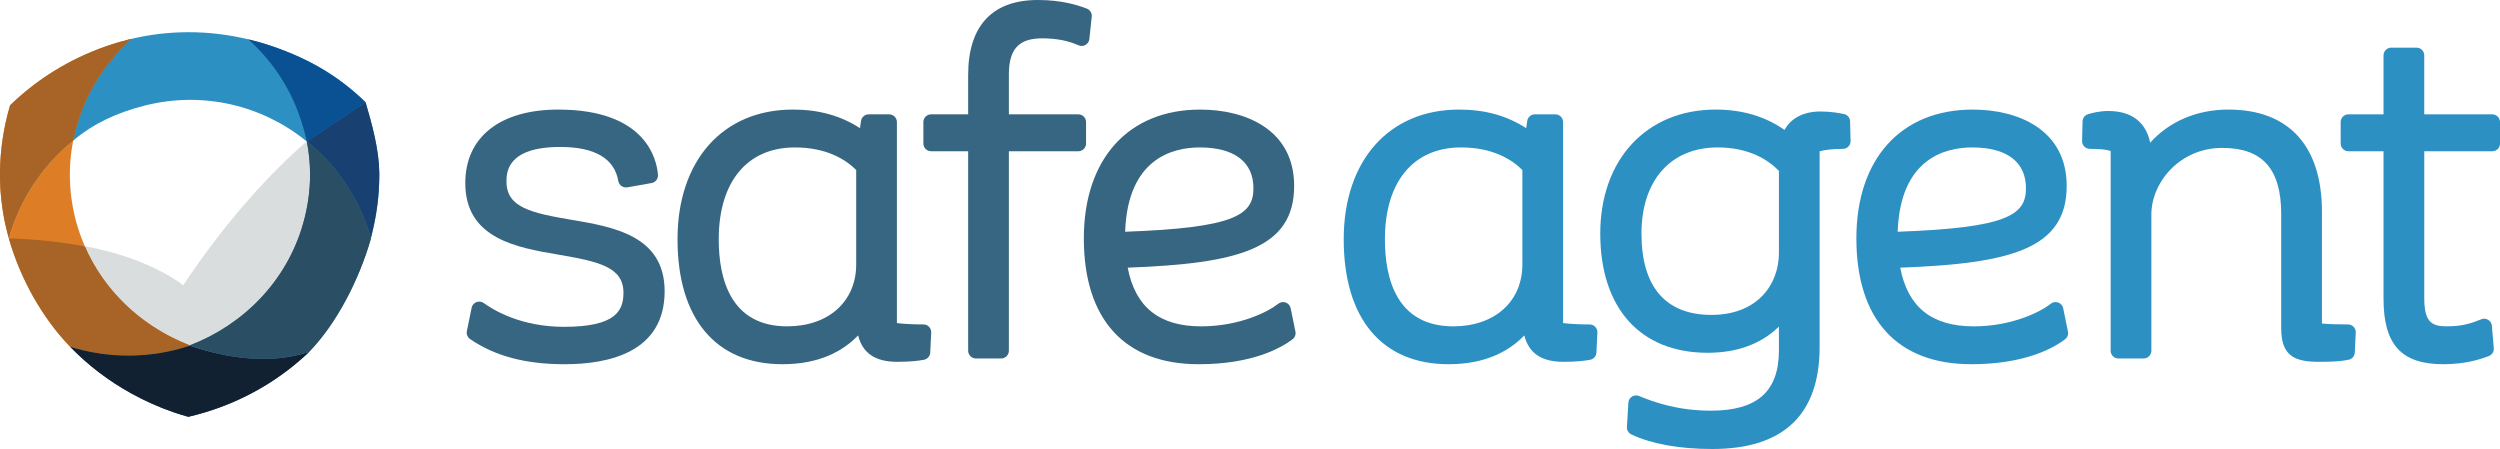 <?xml version="1.0" encoding="utf-8"?>
<!-- Generator: Adobe Illustrator 14.0.0, SVG Export Plug-In . SVG Version: 6.00 Build 43363)  -->
<!DOCTYPE svg PUBLIC "-//W3C//DTD SVG 1.1//EN" "http://www.w3.org/Graphics/SVG/1.1/DTD/svg11.dtd">
<svg version="1.1" id="Layer_1" xmlns="http://www.w3.org/2000/svg" xmlns:xlink="http://www.w3.org/1999/xlink" x="0px" y="0px"
	 width="358.701px" height="64.426px" viewBox="0 0 358.701 64.426" enable-background="new 0 0 358.701 64.426"
	 xml:space="preserve">
<g>
	<g>
		<defs>
			<rect id="SVGID_1_" x="0" width="358.701" height="64.426"/>
		</defs>
		<clipPath id="SVGID_2_">
			<use xlink:href="#SVGID_1_"  overflow="visible"/>
		</clipPath>
		<path clip-path="url(#SVGID_2_)" fill="#366681" d="M82.029,31.543c-5.802-0.981-9.358-1.772-9.358-5.483
			c0-1.23,0-4.974,7.708-4.974c4.97,0,7.775,1.645,8.339,4.891c0.051,0.29,0.215,0.549,0.457,0.718
			c0.24,0.171,0.541,0.239,0.83,0.185l3.487-0.616c0.563-0.098,0.956-0.609,0.913-1.178c-0.169-2.196-1.701-9.364-14.301-9.364
			c-8.355,0-13.345,3.941-13.345,10.543c0,7.993,7.408,9.257,13.362,10.271c5.785,0.986,9.332,1.777,9.332,5.451
			c0,2.549-1.033,4.906-8.528,4.906c-6.159,0-10.105-2.385-11.515-3.41c-0.305-0.221-0.703-0.271-1.056-0.137
			c-0.351,0.137-0.609,0.441-0.685,0.813l-0.684,3.35c-0.089,0.436,0.092,0.883,0.458,1.135c3.528,2.434,7.96,3.615,13.549,3.615
			c6.556,0,14.37-1.818,14.37-10.477C95.364,33.799,87.97,32.549,82.029,31.543"/>
	</g>
	<g>
		<defs>
			<rect id="SVGID_3_" x="0" width="358.701" height="64.426"/>
		</defs>
		<clipPath id="SVGID_4_">
			<use xlink:href="#SVGID_3_"  overflow="visible"/>
		</clipPath>
		<path clip-path="url(#SVGID_4_)" fill="#366681" d="M132.501,46.551c-1.422,0-2.738-0.066-3.813-0.193V17.515
			c0-0.613-0.496-1.109-1.109-1.109h-2.94c-0.553,0-1.021,0.406-1.099,0.952l-0.147,1.034c-2.753-1.794-5.919-2.671-9.623-2.671
			c-10.059,0-16.558,7.305-16.558,18.609c0,11.393,5.486,17.928,15.055,17.928c5.366,0,8.746-1.932,10.856-4.135
			c0.653,2.574,2.482,3.791,5.618,3.791c1.989,0,3.134-0.166,3.82-0.291c0.508-0.092,0.886-0.523,0.91-1.039l0.138-2.869
			c0.015-0.305-0.097-0.6-0.305-0.82C133.096,46.676,132.806,46.551,132.501,46.551 M122.848,24.39v13.563
			c0,5.307-3.978,8.871-9.896,8.871c-8.122,0-9.827-6.795-9.827-12.494c0-8.251,4.082-13.176,10.921-13.176
			C118.554,21.154,121.291,22.847,122.848,24.39"/>
	</g>
	<g>
		<defs>
			<rect id="SVGID_5_" x="0" width="358.701" height="64.426"/>
		</defs>
		<clipPath id="SVGID_6_">
			<use xlink:href="#SVGID_5_"  overflow="visible"/>
		</clipPath>
		<path clip-path="url(#SVGID_6_)" fill="#366681" d="M155.934,1.234C154.542,0.704,152.298,0,148.909,0
			c-6.54,0-9.997,3.716-9.997,10.748v5.657h-5.315c-0.614,0-1.11,0.496-1.11,1.11v3.076c0,0.614,0.496,1.11,1.11,1.11h5.315v28.625
			c0,0.613,0.497,1.109,1.11,1.109h3.622c0.614,0,1.11-0.496,1.11-1.109V21.701h9.964c0.613,0,1.11-0.496,1.11-1.11v-3.076
			c0-0.614-0.497-1.11-1.11-1.11h-9.964V10.68c0-3.631,1.426-5.179,4.77-5.179c2.005,0,3.713,0.326,5.223,0.998
			c0.323,0.144,0.697,0.125,1.006-0.053c0.307-0.178,0.511-0.491,0.549-0.844l0.341-3.213
			C156.696,1.889,156.406,1.414,155.934,1.234"/>
	</g>
	<g>
		<defs>
			<rect id="SVGID_7_" x="0" width="358.701" height="64.426"/>
		</defs>
		<clipPath id="SVGID_8_">
			<use xlink:href="#SVGID_7_"  overflow="visible"/>
		</clipPath>
		<path clip-path="url(#SVGID_8_)" fill="#366681" d="M185.184,44.227c-0.076-0.379-0.345-0.689-0.71-0.822
			c-0.363-0.131-0.769-0.063-1.07,0.178c-1.4,1.121-5.518,3.242-11.063,3.242c-6.003,0-9.461-2.758-10.537-8.42
			c15.841-0.592,23.882-2.688,23.882-11.729c0-8.076-6.964-10.954-13.481-10.954c-10.3,0-16.696,7.078-16.696,18.472
			c0,11.648,5.856,18.064,16.49,18.064c7.558,0,11.67-2.238,13.448-3.572c0.344-0.258,0.51-0.689,0.422-1.109L185.184,44.227z
			 M172.136,21.154c4.971,0,7.708,2.083,7.708,5.863c0,3.832-2.694,5.674-18.408,6.233
			C161.799,22.754,168.247,21.154,172.136,21.154"/>
	</g>
	<g>
		<defs>
			<rect id="SVGID_9_" x="0" width="358.701" height="64.426"/>
		</defs>
		<clipPath id="SVGID_10_">
			<use xlink:href="#SVGID_9_"  overflow="visible"/>
		</clipPath>
		<path clip-path="url(#SVGID_10_)" fill="#2C90C3" d="M228.084,46.551c-1.422,0-2.738-0.066-3.813-0.193V17.515
			c0-0.613-0.495-1.109-1.107-1.109h-2.94c-0.554,0-1.021,0.406-1.099,0.952l-0.148,1.034c-2.752-1.794-5.918-2.671-9.622-2.671
			c-10.06,0-16.558,7.305-16.558,18.609c0,11.393,5.486,17.928,15.054,17.928c5.367,0,8.747-1.932,10.856-4.135
			c0.653,2.574,2.482,3.791,5.619,3.791c1.987,0,3.133-0.166,3.818-0.291c0.51-0.092,0.887-0.523,0.912-1.039l0.138-2.869
			c0.015-0.305-0.097-0.6-0.306-0.82C228.678,46.676,228.388,46.551,228.084,46.551 M218.43,24.39v13.563
			c0,5.307-3.979,8.871-9.896,8.871c-8.121,0-9.826-6.795-9.826-12.494c0-8.251,4.082-13.176,10.92-13.176
			C214.136,21.154,216.873,22.847,218.43,24.39"/>
	</g>
	<g>
		<defs>
			<rect id="SVGID_11_" x="0" width="358.701" height="64.426"/>
		</defs>
		<clipPath id="SVGID_12_">
			<use xlink:href="#SVGID_11_"  overflow="visible"/>
		</clipPath>
		<path clip-path="url(#SVGID_12_)" fill="#2C90C3" d="M264.566,16.359c-0.592-0.118-1.817-0.363-3.362-0.363
			c-2.42,0-4.228,0.946-5.162,2.649c-2.756-1.941-6.07-2.923-9.877-2.923c-9.903,0-16.559,7.149-16.559,17.792
			c0,10.709,5.756,17.104,15.396,17.104c4.951,0,8.166-1.723,10.238-3.764v3.404c0,5.912-3.103,8.666-9.759,8.666
			c-4.718,0-8.141-1.201-10.306-2.104c-0.332-0.139-0.71-0.105-1.017,0.084c-0.305,0.191-0.498,0.518-0.52,0.875l-0.205,3.486
			c-0.025,0.453,0.227,0.875,0.635,1.068c2.895,1.367,6.909,2.09,11.615,2.09c10.217,0,15.397-4.928,15.397-14.645V21.708
			c0.674-0.187,1.721-0.348,3.332-0.348c0.3,0,0.586-0.121,0.795-0.335c0.21-0.214,0.322-0.503,0.314-0.802l-0.068-2.803
			C265.446,16.901,265.074,16.461,264.566,16.359 M255.24,24.516v11.798c0,4.414-2.996,8.867-9.689,8.867
			c-6.563,0-10.033-4.035-10.033-11.67c0-7.623,4.187-12.357,10.922-12.357C250.946,21.155,253.683,22.916,255.24,24.516"/>
	</g>
	<g>
		<defs>
			<rect id="SVGID_13_" x="0" width="358.701" height="64.426"/>
		</defs>
		<clipPath id="SVGID_14_">
			<use xlink:href="#SVGID_13_"  overflow="visible"/>
		</clipPath>
		<path clip-path="url(#SVGID_14_)" fill="#2C90C3" d="M296.026,44.227c-0.076-0.379-0.346-0.689-0.71-0.822
			c-0.364-0.131-0.769-0.063-1.069,0.178c-1.401,1.121-5.52,3.242-11.064,3.242c-6.002,0-9.459-2.758-10.537-8.42
			c15.845-0.592,23.884-2.688,23.884-11.729c0-8.076-6.964-10.954-13.48-10.954c-10.299,0-16.697,7.078-16.697,18.472
			c0,11.648,5.857,18.064,16.491,18.064c7.557,0,11.67-2.238,13.448-3.572c0.344-0.258,0.509-0.689,0.422-1.109L296.026,44.227z
			 M282.978,21.154c4.973,0,7.708,2.083,7.708,5.863c0,3.832-2.692,5.674-18.407,6.233C272.641,22.754,279.09,21.154,282.978,21.154
			"/>
	</g>
	<g>
		<defs>
			<rect id="SVGID_15_" x="0" width="358.701" height="64.426"/>
		</defs>
		<clipPath id="SVGID_16_">
			<use xlink:href="#SVGID_15_"  overflow="visible"/>
		</clipPath>
		<path clip-path="url(#SVGID_16_)" fill="#2C90C3" d="M336.893,46.551c-1.617,0-2.819-0.041-3.741-0.135v-16.05
			c0-9.444-4.765-14.645-13.414-14.645c-4.529,0-8.478,1.699-11.234,4.75c-0.594-2.947-2.67-4.543-5.991-4.543
			c-1.327,0-2.306,0.28-2.902,0.451c-0.469,0.133-0.795,0.555-0.806,1.041l-0.068,2.802c-0.008,0.299,0.106,0.588,0.315,0.802
			c0.209,0.215,0.495,0.335,0.795,0.335c1.429,0,2.313,0.085,2.991,0.304v28.663c0,0.613,0.496,1.109,1.109,1.109h3.623
			c0.612,0,1.109-0.496,1.109-1.109v-19.55c0-4.614,4.085-9.554,10.169-9.554c5.771,0,8.459,3.015,8.459,9.486v16.405
			c0,4.016,1.986,4.801,5.416,4.801c2.05,0,3.163-0.076,4.251-0.295c0.499-0.1,0.868-0.525,0.893-1.035l0.138-2.869
			c0.013-0.305-0.098-0.6-0.307-0.82C337.488,46.676,337.197,46.551,336.893,46.551"/>
	</g>
	<g>
		<defs>
			<rect id="SVGID_17_" x="0" width="358.701" height="64.426"/>
		</defs>
		<clipPath id="SVGID_18_">
			<use xlink:href="#SVGID_17_"  overflow="visible"/>
		</clipPath>
		<path clip-path="url(#SVGID_18_)" fill="#2C90C3" d="M357.592,16.406h-9.759v-8.46c0-0.614-0.496-1.11-1.11-1.11H343.1
			c-0.612,0-1.109,0.496-1.109,1.11v8.46h-5.042c-0.613,0-1.109,0.496-1.109,1.11v3.076c0,0.613,0.496,1.11,1.109,1.11h5.042v21.173
			c0,6.576,2.562,9.383,8.562,9.383c3.043,0,5.093-0.623,6.541-1.166c0.466-0.174,0.758-0.637,0.716-1.133l-0.271-3.213
			c-0.029-0.348-0.222-0.662-0.52-0.848c-0.296-0.188-0.662-0.221-0.989-0.092l-0.189,0.074c-1.132,0.439-2.415,0.941-4.671,0.941
			c-1.952,0-3.333-0.283-3.333-3.949V21.701h9.759c0.613,0,1.109-0.497,1.109-1.11v-3.076
			C358.701,16.902,358.205,16.406,357.592,16.406"/>
	</g>
	<g>
		<defs>
			<rect id="SVGID_19_" x="0" width="358.701" height="64.426"/>
		</defs>
		<clipPath id="SVGID_20_">
			<use xlink:href="#SVGID_19_"  overflow="visible"/>
		</clipPath>
		<path clip-path="url(#SVGID_20_)" fill="#DADDDE" d="M27.226,49.537c-0.002-0.002-0.005-0.002-0.007-0.004
			c-0.01-0.002-0.021-0.006-0.029-0.01c-0.005-0.002-0.009-0.004-0.014-0.006c-0.01-0.004-0.021-0.008-0.03-0.012
			c-0.004-0.002-0.009-0.004-0.013-0.006c-0.011-0.004-0.023-0.01-0.033-0.014c-0.003,0-0.006-0.002-0.009-0.002
			c-0.029-0.012-0.06-0.023-0.088-0.035c-0.015-0.006-0.028-0.012-0.042-0.016c-0.003-0.002-0.006-0.004-0.009-0.004
			c-0.012-0.004-0.022-0.012-0.034-0.016c-0.003-0.002-0.007-0.002-0.011-0.004c-0.011-0.004-0.021-0.008-0.032-0.014
			c-0.004,0-0.007-0.002-0.011-0.004c-0.012-0.004-0.022-0.01-0.034-0.014c-0.002-0.002-0.006-0.002-0.009-0.004
			c-0.014-0.006-0.026-0.012-0.04-0.016c-0.001,0-0.002-0.002-0.003-0.002c-0.028-0.012-0.058-0.021-0.087-0.035
			c-0.002,0-0.004-0.002-0.007-0.002c-0.011-0.006-0.022-0.01-0.035-0.014c-0.004-0.002-0.007-0.004-0.012-0.006
			c-0.01-0.006-0.02-0.01-0.029-0.014c-0.005-0.002-0.01-0.004-0.015-0.006c-0.009-0.004-0.018-0.008-0.028-0.012
			c-0.004-0.002-0.01-0.004-0.014-0.006c-0.01-0.004-0.021-0.008-0.03-0.012c-0.004-0.002-0.008-0.004-0.012-0.006
			c-0.013-0.006-0.026-0.012-0.038-0.016c-0.002-0.002-0.003-0.002-0.004-0.002c-0.014-0.006-0.027-0.012-0.041-0.02
			c-0.006-0.002-0.011-0.004-0.017-0.006c-0.009-0.004-0.017-0.008-0.025-0.012c-0.006-0.002-0.013-0.004-0.02-0.008
			c-0.007-0.002-0.015-0.006-0.021-0.01c-0.007-0.002-0.013-0.006-0.021-0.008c-0.006-0.004-0.012-0.006-0.019-0.01
			c-0.008-0.002-0.015-0.006-0.023-0.01c-0.005-0.002-0.011-0.004-0.016-0.006c-0.009-0.004-0.017-0.008-0.026-0.014
			c-0.003,0-0.007-0.002-0.011-0.004c-0.047-0.02-0.094-0.041-0.141-0.061c-0.001,0-0.002-0.002-0.003-0.002
			c-0.013-0.004-0.024-0.012-0.036-0.016c-0.001,0-0.002,0-0.003-0.002c-6.082-2.662-11.133-7.453-13.859-13.688
			c-0.002,0-0.003,0-0.004-0.002c-0.002-0.004-0.004-0.01-0.006-0.016c9.447,1.725,14.108,5.605,14.108,5.605
			c6.461-9.74,13.077-16.639,17.737-20.648l0,0c0.002,0.008,0.003,0.015,0.005,0.022c0.305,1.563,0.46,3.142,0.461,4.735
			c0,2.314-0.328,4.659-1.008,7.038C41.121,40.361,34.891,46.605,27.226,49.537"/>
	</g>
	<g>
		<defs>
			<rect id="SVGID_21_" x="0" width="358.701" height="64.426"/>
		</defs>
		<clipPath id="SVGID_22_">
			<use xlink:href="#SVGID_21_"  overflow="visible"/>
		</clipPath>
		<path clip-path="url(#SVGID_22_)" fill="#2C90C3" d="M43.945,20.244c4.259,3.373,7.725,8.629,9.229,14.153l0.132-0.465
			c0.141-0.543,0.275-1.318,0.387-1.866c0.032-0.152,0.063-0.307,0.094-0.459l0.05-0.255l0.006-0.044
			c0.035-0.184,0.067-0.365,0.1-0.549l0.011-0.071c0.03-0.177,0.059-0.357,0.084-0.535c0.03-0.194,0.057-0.386,0.083-0.578
			c0.022-0.169,0.045-0.341,0.063-0.51l0.009-0.067l0.012-0.085l0.021-0.203c0.018-0.148,0.033-0.296,0.046-0.446
			c0.016-0.163,0.03-0.324,0.043-0.487c0.016-0.188,0.028-0.376,0.041-0.566c0.009-0.155,0.018-0.309,0.025-0.464
			c0.006-0.118,0.011-0.235,0.015-0.353l0.002-0.069c0.008-0.197,0.013-0.394,0.018-0.59c0.005-0.279,0.008-0.557,0.007-0.835
			l-0.001-0.164c-0.037-3.279-1.057-6.979-1.971-10.063c-3.881-3.765-8.056-6.17-13.196-7.969c-0.127-0.044-0.255-0.086-0.383-0.129
			c-0.213-0.072-0.426-0.142-0.64-0.21c-0.216-0.068-0.433-0.135-0.649-0.2c-0.111-0.032-0.222-0.065-0.332-0.096
			c-0.567-0.163-1.14-0.314-1.716-0.451l0.006,0.005C30.016,4.312,24.112,4.224,18.244,5.73c-0.092,0.023-0.186,0.101-0.275,0.128
			c-1.142,0.3-2.256,0.657-3.342,1.061c-2.93,5.49-4.205,13.323-4.205,13.323l0.078-0.066c2.922-2.46,6.226-3.991,10.175-5.004
			c8.428-2.162,16.973-0.049,23.244,5.052L43.945,20.244"/>
	</g>
	<g>
		<defs>
			<rect id="SVGID_23_" x="0" width="358.701" height="64.426"/>
		</defs>
		<clipPath id="SVGID_24_">
			<use xlink:href="#SVGID_23_"  overflow="visible"/>
		</clipPath>
		<polygon clip-path="url(#SVGID_24_)" fill="#DD7E27" points="26.999,49.678 27,49.678 26.992,49.674 		"/>
	</g>
	<g>
		<defs>
			<rect id="SVGID_25_" x="0" width="358.701" height="64.426"/>
		</defs>
		<clipPath id="SVGID_26_">
			<use xlink:href="#SVGID_25_"  overflow="visible"/>
		</clipPath>
		<path clip-path="url(#SVGID_26_)" fill="#DD7E27" d="M1.27,34.213c1.661,5.82,4.841,11.465,8.835,15.582
			c5.554,1.813,11.642,1.676,17.191-0.217l0.021-0.006c-7.688-2.924-13.938-9.176-16.303-17.456
			c-1.147-4.024-1.267-8.093-0.515-11.941l-0.009,0.007l-0.018,0.013C6.215,23.567,2.772,28.689,1.27,34.213"/>
	</g>
	<g>
		<defs>
			<rect id="SVGID_27_" x="0" width="358.701" height="64.426"/>
		</defs>
		<clipPath id="SVGID_28_">
			<use xlink:href="#SVGID_27_"  overflow="visible"/>
		</clipPath>
		<path clip-path="url(#SVGID_28_)" fill="#DD7E27" d="M18.887,5.57c-0.576,0.137-1.148,0.287-1.715,0.45
			c-0.111,0.032-0.222,0.064-0.332,0.097c-0.218,0.064-0.435,0.131-0.65,0.2c-0.214,0.067-0.427,0.138-0.639,0.21
			c-0.128,0.043-0.256,0.084-0.383,0.128c-5.142,1.799-9.836,4.683-13.717,8.449c-0.914,3.084-1.413,6.305-1.45,9.583L0,24.851
			c-0.002,0.278,0.002,0.556,0.007,0.835c0.004,0.197,0.009,0.393,0.016,0.591l0.002,0.068c0.005,0.118,0.011,0.236,0.017,0.353
			c0.008,0.155,0.016,0.309,0.024,0.464c0.014,0.19,0.026,0.378,0.041,0.566c0.014,0.163,0.028,0.324,0.043,0.487
			c0.014,0.15,0.028,0.298,0.045,0.447l0.022,0.202l0.011,0.086l0.008,0.067c0.021,0.169,0.042,0.34,0.065,0.509
			c0.026,0.192,0.052,0.384,0.082,0.579c0.026,0.177,0.054,0.357,0.085,0.534l0.01,0.071c0.032,0.184,0.065,0.366,0.1,0.549
			l0.007,0.044l0.05,0.255c0.03,0.153,0.06,0.307,0.093,0.46c0.112,0.546,0.276,1.164,0.416,1.708l0.127,0.484
			c1.503-5.523,4.946-10.644,9.204-14.017l0.018-0.012l0.009-0.008C11.599,14.563,14.555,9.42,18.887,5.57"/>
	</g>
	<g>
		<defs>
			<rect id="SVGID_29_" x="0" width="358.701" height="64.426"/>
		</defs>
		<clipPath id="SVGID_30_">
			<use xlink:href="#SVGID_29_"  overflow="visible"/>
		</clipPath>
		<path clip-path="url(#SVGID_30_)" fill="#366681" d="M10.067,49.756l-0.003-0.004L10.067,49.756z"/>
	</g>
	<g>
		<defs>
			<rect id="SVGID_31_" x="0" width="358.701" height="64.426"/>
		</defs>
		<clipPath id="SVGID_32_">
			<use xlink:href="#SVGID_31_"  overflow="visible"/>
		</clipPath>
		<path clip-path="url(#SVGID_32_)" fill="#366681" d="M44.351,50.49c-6.315,1.729-13.761,0.313-16.963-0.893l-0.071-0.025
			l-0.021,0.006c-5.556,1.871-11.631,1.93-17.229,0.18c2.564,2.65,5.5,4.881,8.725,6.664l0.031,0.018
			c1.93,1.066,3.95,1.975,6.047,2.699l0.173,0.057c0.287,0.098,0.574,0.193,0.863,0.281c0.368,0.115,0.738,0.227,1.111,0.33
			c0.399-0.094,0.798-0.191,1.195-0.299c0.232-0.063,0.464-0.129,0.696-0.197c0.158-0.045,0.318-0.086,0.477-0.135
			c0.334-0.102,0.665-0.207,0.996-0.316l0.154-0.049c4.995-1.68,9.717-4.428,13.736-8.234L44.351,50.49"/>
	</g>
	<g>
		<defs>
			<rect id="SVGID_33_" x="0" width="358.701" height="64.426"/>
		</defs>
		<clipPath id="SVGID_34_">
			<use xlink:href="#SVGID_33_"  overflow="visible"/>
		</clipPath>
		<path clip-path="url(#SVGID_34_)" fill="#11283E" d="M18.791,56.422c-3.208-1.775-6.131-3.992-8.687-6.629l0.002,0.002
			C12.661,52.43,15.584,54.646,18.791,56.422"/>
	</g>
	<g>
		<defs>
			<rect id="SVGID_35_" x="0" width="358.701" height="64.426"/>
		</defs>
		<clipPath id="SVGID_36_">
			<use xlink:href="#SVGID_35_"  overflow="visible"/>
		</clipPath>
		<path clip-path="url(#SVGID_36_)" fill="#11283E" d="M10.097,49.787c-0.01-0.012-0.02-0.021-0.03-0.031l0.018,0.018L10.097,49.787
			"/>
	</g>
	<g>
		<defs>
			<rect id="SVGID_37_" x="0" width="358.701" height="64.426"/>
		</defs>
		<clipPath id="SVGID_38_">
			<use xlink:href="#SVGID_37_"  overflow="visible"/>
		</clipPath>
		<path clip-path="url(#SVGID_38_)" fill="#A86327" d="M10.067,49.756l-0.003-0.004L10.067,49.756z"/>
	</g>
	<g>
		<defs>
			<rect id="SVGID_39_" x="0" width="358.701" height="64.426"/>
		</defs>
		<clipPath id="SVGID_40_">
			<use xlink:href="#SVGID_39_"  overflow="visible"/>
		</clipPath>
		<path clip-path="url(#SVGID_40_)" fill="#A86327" d="M10.067,49.756l-0.003-0.004L10.067,49.756z"/>
	</g>
	<g>
		<defs>
			<rect id="SVGID_41_" x="0" width="358.701" height="64.426"/>
		</defs>
		<clipPath id="SVGID_42_">
			<use xlink:href="#SVGID_41_"  overflow="visible"/>
		</clipPath>
		<path clip-path="url(#SVGID_42_)" fill="#C2C6C8" d="M44.351,50.49h0.003H44.351z"/>
	</g>
	<g>
		<defs>
			<rect id="SVGID_43_" x="0" width="358.701" height="64.426"/>
		</defs>
		<clipPath id="SVGID_44_">
			<use xlink:href="#SVGID_43_"  overflow="visible"/>
		</clipPath>
		<path clip-path="url(#SVGID_44_)" fill="#A6ADAF" d="M26.045,49.051c-6.083-2.662-11.136-7.453-13.863-13.688
			c0.001,0,0.002,0,0.004,0C14.912,41.598,19.963,46.389,26.045,49.051 M26.084,49.068c-0.013-0.004-0.024-0.012-0.036-0.016
			C26.06,49.057,26.072,49.064,26.084,49.068 M26.228,49.131c-0.047-0.021-0.094-0.041-0.141-0.063
			C26.134,49.09,26.181,49.111,26.228,49.131 M26.265,49.146c-0.009-0.004-0.017-0.008-0.026-0.012
			C26.248,49.139,26.256,49.143,26.265,49.146 M26.304,49.164c-0.008-0.004-0.015-0.008-0.023-0.01
			C26.289,49.156,26.296,49.16,26.304,49.164 M26.344,49.18c-0.006-0.002-0.014-0.006-0.021-0.008
			C26.331,49.174,26.337,49.178,26.344,49.18 M26.385,49.197c-0.006-0.002-0.013-0.004-0.019-0.008
			C26.372,49.193,26.379,49.195,26.385,49.197 M26.427,49.215c-0.006-0.002-0.011-0.004-0.017-0.006
			C26.416,49.213,26.421,49.213,26.427,49.215 M26.472,49.234c-0.002,0-0.003-0.002-0.004-0.002
			C26.469,49.234,26.47,49.234,26.472,49.234 M26.522,49.256c-0.004-0.002-0.008-0.004-0.012-0.006
			C26.514,49.252,26.518,49.254,26.522,49.256 M26.566,49.273c-0.005-0.002-0.009-0.004-0.014-0.006
			C26.556,49.27,26.562,49.271,26.566,49.273 M26.609,49.291c-0.005-0.002-0.01-0.004-0.015-0.006
			C26.599,49.287,26.604,49.289,26.609,49.291 M26.65,49.309c-0.004-0.002-0.008-0.004-0.012-0.006
			C26.643,49.305,26.646,49.307,26.65,49.309 M26.692,49.324c-0.002,0-0.004,0-0.007-0.002
			C26.688,49.324,26.69,49.324,26.692,49.324 M26.781,49.361c-0.001,0-0.002,0-0.003,0C26.78,49.361,26.781,49.361,26.781,49.361
			 M26.83,49.381c-0.002-0.002-0.005-0.002-0.009-0.004C26.825,49.379,26.828,49.379,26.83,49.381 M26.875,49.398
			c-0.003,0-0.007-0.002-0.011-0.004C26.868,49.396,26.871,49.398,26.875,49.398 M26.918,49.416
			c-0.003-0.002-0.007-0.002-0.01-0.004C26.911,49.414,26.915,49.414,26.918,49.416 M26.961,49.434
			c-0.003-0.002-0.006-0.004-0.009-0.004C26.955,49.43,26.958,49.432,26.961,49.434 M27.003,49.449L27.003,49.449 M27.1,49.488
			c-0.004-0.002-0.006-0.002-0.009-0.004C27.094,49.486,27.097,49.486,27.1,49.488 M27.146,49.506
			c-0.005-0.002-0.008-0.004-0.013-0.006C27.137,49.502,27.142,49.504,27.146,49.506 M27.19,49.523
			c-0.005-0.002-0.01-0.004-0.014-0.006C27.181,49.52,27.185,49.521,27.19,49.523 M27.226,49.537
			c-0.003-0.002-0.004-0.002-0.007-0.004C27.221,49.535,27.224,49.535,27.226,49.537"/>
	</g>
	<g>
		<defs>
			<rect id="SVGID_45_" x="0" width="358.701" height="64.426"/>
		</defs>
		<clipPath id="SVGID_46_">
			<use xlink:href="#SVGID_45_"  overflow="visible"/>
		</clipPath>
		<path clip-path="url(#SVGID_46_)" fill="#A86327" d="M18.415,51.027c-2.819,0-5.64-0.424-8.348-1.27h0.002
			c-3.978-4.115-7.144-9.742-8.8-15.545l0.001-0.004l0,0c4.162,0.113,7.795,0.555,10.911,1.154
			c2.728,6.234,7.781,11.025,13.864,13.689c0,0,0.001,0,0.002,0c0.012,0.006,0.023,0.01,0.036,0.016c0.001,0,0.002,0,0.004,0.002
			c0.046,0.021,0.093,0.041,0.141,0.063c0.003,0.002,0.006,0.002,0.01,0.004c0.01,0.004,0.019,0.008,0.026,0.012
			c0.005,0.002,0.011,0.004,0.016,0.006c0.009,0.004,0.016,0.008,0.023,0.01c0.006,0.004,0.013,0.008,0.019,0.01
			c0.008,0.002,0.016,0.006,0.022,0.008c0.007,0.004,0.014,0.006,0.021,0.01c0.008,0.002,0.014,0.006,0.02,0.008
			c0.009,0.004,0.017,0.008,0.025,0.012c0.006,0.002,0.011,0.006,0.017,0.008c0.013,0.006,0.027,0.012,0.041,0.018
			c0.001,0,0.002,0,0.004,0.002c0.012,0.004,0.025,0.01,0.038,0.016c0.004,0.002,0.008,0.004,0.012,0.006
			c0.01,0.004,0.021,0.008,0.03,0.012c0.005,0.002,0.009,0.004,0.014,0.006c0.011,0.004,0.02,0.008,0.028,0.012
			c0.005,0.002,0.01,0.004,0.015,0.008c0.01,0.004,0.021,0.008,0.029,0.012c0.005,0.002,0.008,0.002,0.013,0.004
			c0.012,0.006,0.023,0.01,0.034,0.016c0.003,0,0.005,0.002,0.007,0.002c0.03,0.014,0.059,0.023,0.088,0.035
			c0,0.002,0.001,0.002,0.002,0.002c0.014,0.006,0.026,0.01,0.04,0.018c0.003,0,0.007,0.002,0.01,0.002
			c0.011,0.006,0.021,0.01,0.033,0.014c0.004,0.002,0.008,0.004,0.011,0.004c0.011,0.004,0.021,0.01,0.032,0.016
			c0.004,0,0.008,0.002,0.011,0.004c0.012,0.004,0.022,0.008,0.035,0.014c0.002,0,0.005,0.002,0.008,0.002
			c0.014,0.008,0.027,0.012,0.043,0.018c0.028,0.012,0.058,0.023,0.087,0.035c0.003,0,0.005,0.002,0.009,0.004
			c0.011,0.004,0.022,0.008,0.033,0.014c0.005,0,0.008,0.002,0.013,0.004c0.01,0.004,0.021,0.008,0.03,0.012
			c0.004,0.002,0.009,0.004,0.014,0.006c0.009,0.002,0.021,0.006,0.029,0.01c0.003,0.004,0.004,0.004,0.007,0.004
			c-0.016,0.008-0.032,0.014-0.049,0.02L27.2,49.57c0.001,0,0.001,0,0.001,0c-0.008,0.006-0.017,0.008-0.024,0.012l0.023,0.006
			c0.016,0.006,0.031,0.012,0.047,0.018C24.395,50.551,21.405,51.027,18.415,51.027"/>
	</g>
	<g>
		<defs>
			<rect id="SVGID_47_" x="0" width="358.701" height="64.426"/>
		</defs>
		<clipPath id="SVGID_48_">
			<use xlink:href="#SVGID_47_"  overflow="visible"/>
		</clipPath>
		<polyline clip-path="url(#SVGID_48_)" fill="#A86327" points="10.105,49.795 10.105,49.795 10.097,49.787 10.105,49.795 		"/>
	</g>
	<g>
		<defs>
			<rect id="SVGID_49_" x="0" width="358.701" height="64.426"/>
		</defs>
		<clipPath id="SVGID_50_">
			<use xlink:href="#SVGID_49_"  overflow="visible"/>
		</clipPath>
		<path clip-path="url(#SVGID_50_)" fill="#112131" d="M27.017,59.805c-0.373-0.104-0.742-0.213-1.111-0.328
			c-0.288-0.09-0.575-0.186-0.862-0.281l-0.174-0.059c-2.097-0.723-4.116-1.633-6.045-2.697l-0.033-0.018
			c-3.207-1.775-6.129-3.992-8.685-6.627h-0.002c-0.002-0.004-0.005-0.006-0.008-0.008l-0.013-0.016l-0.017-0.016
			c2.708,0.846,5.528,1.27,8.348,1.27c2.99,0,5.979-0.477,8.833-1.432c3.385,1.148,6.955,1.902,10.483,1.902
			c2.242,0,4.469-0.305,6.619-1.008l-0.079,0.084c-4.02,3.811-8.74,6.555-13.736,8.234l-0.154,0.051
			c-0.33,0.109-0.662,0.215-0.995,0.316c-0.159,0.047-0.318,0.09-0.477,0.135c-0.232,0.066-0.464,0.135-0.696,0.197
			C27.814,59.613,27.417,59.713,27.017,59.805"/>
	</g>
	<g>
		<defs>
			<rect id="SVGID_51_" x="0" width="358.701" height="64.426"/>
		</defs>
		<clipPath id="SVGID_52_">
			<use xlink:href="#SVGID_51_"  overflow="visible"/>
		</clipPath>
		<polyline clip-path="url(#SVGID_52_)" fill="#C2C6C8" points="18.884,5.572 18.887,5.57 18.884,5.572 		"/>
	</g>
	<g>
		<defs>
			<rect id="SVGID_53_" x="0" width="358.701" height="64.426"/>
		</defs>
		<clipPath id="SVGID_54_">
			<use xlink:href="#SVGID_53_"  overflow="visible"/>
		</clipPath>
		<polyline clip-path="url(#SVGID_54_)" fill="#247199" points="18.882,5.574 18.884,5.572 18.885,5.572 18.882,5.574 		"/>
	</g>
	<g>
		<defs>
			<rect id="SVGID_55_" x="0" width="358.701" height="64.426"/>
		</defs>
		<clipPath id="SVGID_56_">
			<use xlink:href="#SVGID_55_"  overflow="visible"/>
		</clipPath>
		<polyline clip-path="url(#SVGID_56_)" fill="#A86327" points="18.734,5.608 18.886,5.57 18.884,5.572 18.881,5.574 18.734,5.608 
					"/>
	</g>
	<g>
		<defs>
			<rect id="SVGID_57_" x="0" width="358.701" height="64.426"/>
		</defs>
		<clipPath id="SVGID_58_">
			<use xlink:href="#SVGID_57_"  overflow="visible"/>
		</clipPath>
		<polygon clip-path="url(#SVGID_58_)" fill="#2C90C3" points="18.651,5.627 18.648,5.63 18.734,5.608 		"/>
	</g>
	<g>
		<defs>
			<rect id="SVGID_59_" x="0" width="358.701" height="64.426"/>
		</defs>
		<clipPath id="SVGID_60_">
			<use xlink:href="#SVGID_59_"  overflow="visible"/>
		</clipPath>
		<path clip-path="url(#SVGID_60_)" fill="#2C90C3" d="M53.61,32.482c0.009-0.037,0.016-0.076,0.022-0.113
			c0.022-0.1,0.044-0.2,0.063-0.297c0.032-0.152,0.063-0.307,0.093-0.459l0.05-0.255l0.007-0.044
			c0.034-0.184,0.066-0.365,0.098-0.549l0.012-0.071c0.029-0.177,0.058-0.357,0.084-0.535c0.029-0.194,0.056-0.386,0.081-0.578
			c0.023-0.169,0.046-0.341,0.064-0.51l0.009-0.067l0.011-0.085l0.021-0.203c0.018-0.148,0.032-0.297,0.045-0.447
			c0.016-0.162,0.03-0.323,0.043-0.486c0.016-0.188,0.028-0.376,0.041-0.566c0.009-0.155,0.018-0.309,0.025-0.464
			c0.005-0.118,0.011-0.235,0.015-0.353l0.002-0.069c0.008-0.197,0.013-0.393,0.017-0.59c0.003-0.138,0.005-0.276,0.006-0.414
			c0.001-0.096,0.002-0.191,0.002-0.286c0,0.239-0.003,0.478-0.008,0.716c-0.004,0.197-0.009,0.394-0.017,0.591l-0.002,0.069
			c-0.004,0.117-0.01,0.235-0.015,0.353c-0.008,0.154-0.017,0.309-0.025,0.463c-0.013,0.19-0.025,0.378-0.041,0.566
			c-0.013,0.164-0.027,0.324-0.043,0.487c-0.013,0.151-0.027,0.299-0.045,0.447l-0.021,0.203l-0.011,0.085l-0.009,0.067
			c-0.019,0.169-0.041,0.34-0.064,0.51c-0.025,0.192-0.052,0.384-0.081,0.578c-0.026,0.178-0.055,0.357-0.084,0.534l-0.012,0.072
			c-0.031,0.183-0.063,0.365-0.098,0.549l-0.007,0.044l-0.05,0.254c-0.029,0.153-0.061,0.308-0.093,0.46
			C53.67,32.218,53.641,32.35,53.61,32.482"/>
	</g>
	<g>
		<defs>
			<rect id="SVGID_61_" x="0" width="358.701" height="64.426"/>
		</defs>
		<clipPath id="SVGID_62_">
			<use xlink:href="#SVGID_61_"  overflow="visible"/>
		</clipPath>
		<path clip-path="url(#SVGID_62_)" fill="#095193" d="M54.418,25.328c0.001-0.141,0.001-0.281,0-0.421v-0.134l0.001,0.15
			c0,0.04,0,0.08,0,0.119C54.419,25.136,54.418,25.232,54.418,25.328 M53.2,34.109l-0.004-0.008l0.084-0.32
			c0.115-0.447,0.246-0.943,0.352-1.412c-0.008,0.039-0.015,0.076-0.023,0.115c-0.1,0.438-0.221,0.898-0.328,1.314L53.2,34.109"/>
	</g>
	<g>
		<defs>
			<rect id="SVGID_63_" x="0" width="358.701" height="64.426"/>
		</defs>
		<clipPath id="SVGID_64_">
			<use xlink:href="#SVGID_63_"  overflow="visible"/>
		</clipPath>
		<path clip-path="url(#SVGID_64_)" fill="#2C90C3" d="M38.305,6.39c-0.001-0.001-0.002-0.001-0.004-0.002
			c0.001,0.001,0.001,0.001,0.001,0.001C38.303,6.389,38.304,6.389,38.305,6.39 M52.448,14.672
			c-3.881-3.765-8.056-6.17-13.196-7.969c-0.127-0.044-0.255-0.086-0.382-0.129c-0.187-0.062-0.372-0.124-0.56-0.184
			c0.211,0.067,0.42,0.137,0.629,0.208c0.127,0.043,0.255,0.085,0.381,0.129C44.438,8.525,48.584,10.908,52.448,14.672"/>
	</g>
	<g>
		<defs>
			<rect id="SVGID_65_" x="0" width="358.701" height="64.426"/>
		</defs>
		<clipPath id="SVGID_66_">
			<use xlink:href="#SVGID_65_"  overflow="visible"/>
		</clipPath>
		<path clip-path="url(#SVGID_66_)" fill="#095193" d="M44.022,20.304L44.022,20.304c-0.16-0.822-0.42-1.688-0.658-2.487
			c-1.386-4.656-4.063-8.885-7.74-12.171L35.77,5.68l0.085,0.021c0.493,0.121,0.984,0.25,1.471,0.391
			c0.11,0.031,0.221,0.064,0.33,0.096c0.217,0.065,0.432,0.131,0.646,0.2c0.002,0,0.003,0.001,0.005,0.001
			c0.001,0.001,0.003,0.001,0.005,0.002c0.187,0.059,0.372,0.121,0.559,0.184c0.127,0.043,0.255,0.085,0.382,0.128
			c5.142,1.799,9.315,4.204,13.197,7.969c0.002,0.006,0.004,0.012,0.006,0.018c-0.002-0.006-0.004-0.012-0.006-0.018L44.022,20.304"
			/>
	</g>
	<g>
		<defs>
			<rect id="SVGID_67_" x="0" width="358.701" height="64.426"/>
		</defs>
		<clipPath id="SVGID_68_">
			<use xlink:href="#SVGID_67_"  overflow="visible"/>
		</clipPath>
		<path clip-path="url(#SVGID_68_)" fill="#C2C6C8" d="M17.171,6.02c0.016-0.005,0.032-0.009,0.048-0.014
			C17.204,6.011,17.188,6.015,17.171,6.02"/>
	</g>
	<g>
		<defs>
			<rect id="SVGID_69_" x="0" width="358.701" height="64.426"/>
		</defs>
		<clipPath id="SVGID_70_">
			<use xlink:href="#SVGID_69_"  overflow="visible"/>
		</clipPath>
		<path clip-path="url(#SVGID_70_)" fill="#247199" d="M10.515,20.098c1.11-5.581,4.057-10.692,8.367-14.524
			c-3.696,3.286-6.385,7.515-7.777,12.171C10.874,18.52,10.674,19.303,10.515,20.098 M10.509,20.128
			c0.002-0.009,0.004-0.019,0.006-0.028C10.513,20.108,10.511,20.118,10.509,20.128 M10.5,20.175
			c0.002-0.012,0.004-0.023,0.007-0.035C10.504,20.152,10.502,20.164,10.5,20.175"/>
	</g>
	<g>
		<defs>
			<rect id="SVGID_71_" x="0" width="358.701" height="64.426"/>
		</defs>
		<clipPath id="SVGID_72_">
			<use xlink:href="#SVGID_71_"  overflow="visible"/>
		</clipPath>
		<path clip-path="url(#SVGID_72_)" fill="#A86327" d="M1.27,34.213l-0.127-0.484c-0.14-0.545-0.304-1.164-0.416-1.709
			c-0.033-0.153-0.063-0.307-0.093-0.459l-0.05-0.255l-0.006-0.044c-0.035-0.184-0.067-0.365-0.101-0.549l-0.01-0.071
			c-0.031-0.178-0.059-0.357-0.085-0.535c-0.03-0.194-0.056-0.386-0.082-0.579c-0.023-0.168-0.045-0.34-0.065-0.509l-0.008-0.067
			l-0.011-0.086l-0.022-0.202c-0.017-0.148-0.031-0.297-0.045-0.447c-0.015-0.163-0.029-0.324-0.043-0.486
			c-0.015-0.188-0.027-0.376-0.041-0.566c-0.009-0.155-0.017-0.309-0.024-0.464c-0.005-0.118-0.012-0.236-0.017-0.353l-0.002-0.069
			c-0.007-0.197-0.011-0.394-0.016-0.59C0.003,25.461,0,25.235,0,25.009c0-0.052,0-0.104,0-0.156l0.001-0.165
			c0.038-3.278,0.536-6.498,1.45-9.583c3.881-3.766,8.575-6.649,13.717-8.448c0.127-0.045,0.255-0.086,0.383-0.129
			c0.212-0.072,0.425-0.142,0.639-0.21c0.216-0.068,0.434-0.135,0.65-0.2c0.111-0.032,0.221-0.065,0.332-0.096
			c0.016-0.005,0.032-0.01,0.048-0.014c0.473-0.135,0.95-0.26,1.428-0.377l0.087-0.021l0.147-0.034
			c-4.31,3.832-7.256,8.943-8.366,14.523c0,0.001,0,0.001,0,0.001c-0.002,0.01-0.004,0.02-0.006,0.029
			c-0.001,0.004-0.002,0.009-0.003,0.013c-0.002,0.012-0.004,0.023-0.007,0.035l-0.026,0.02c-4.257,3.372-7.699,8.49-9.203,14.012
			C1.271,34.209,1.27,34.211,1.27,34.213"/>
	</g>
	<g>
		<defs>
			<rect id="SVGID_73_" x="0" width="358.701" height="64.426"/>
		</defs>
		<clipPath id="SVGID_74_">
			<use xlink:href="#SVGID_73_"  overflow="visible"/>
		</clipPath>
		<path clip-path="url(#SVGID_74_)" fill="#804E1F" d="M1.271,34.207L1.271,34.207z"/>
	</g>
	<g>
		<defs>
			<rect id="SVGID_75_" x="0" width="358.701" height="64.426"/>
		</defs>
		<clipPath id="SVGID_76_">
			<use xlink:href="#SVGID_75_"  overflow="visible"/>
		</clipPath>
		<path clip-path="url(#SVGID_76_)" fill="#366681" d="M53.226,34.213c-1.662,5.82-4.88,12.16-8.874,16.279
			c-5.554,1.813-11.602,0.979-17.151-0.914l-0.022-0.006c7.687-2.924,13.939-9.176,16.302-17.456
			c1.149-4.024,1.295-7.964,0.542-11.812l0.011,0.007l0.017,0.012C48.307,23.697,51.722,28.689,53.226,34.213"/>
	</g>
	<g>
		<defs>
			<rect id="SVGID_77_" x="0" width="358.701" height="64.426"/>
		</defs>
		<clipPath id="SVGID_78_">
			<use xlink:href="#SVGID_77_"  overflow="visible"/>
		</clipPath>
		<path clip-path="url(#SVGID_78_)" fill="#A6ADAF" d="M27.248,49.547c-0.005-0.004-0.011-0.006-0.016-0.008
			c-0.002-0.002-0.004-0.002-0.007-0.002c7.665-2.932,13.896-9.176,16.254-17.437c0.68-2.38,1.008-4.724,1.008-7.038
			c0.001,2.321-0.327,4.673-1.008,7.054C41.124,40.371,34.902,46.609,27.248,49.547"/>
	</g>
	<g>
		<defs>
			<rect id="SVGID_79_" x="0" width="358.701" height="64.426"/>
		</defs>
		<clipPath id="SVGID_80_">
			<use xlink:href="#SVGID_79_"  overflow="visible"/>
		</clipPath>
		<path clip-path="url(#SVGID_80_)" fill="#A86327" d="M27.248,49.547c-0.005-0.004-0.011-0.006-0.016-0.008
			C27.238,49.541,27.243,49.543,27.248,49.547"/>
	</g>
	<g>
		<defs>
			<rect id="SVGID_81_" x="0" width="358.701" height="64.426"/>
		</defs>
		<clipPath id="SVGID_82_">
			<use xlink:href="#SVGID_81_"  overflow="visible"/>
		</clipPath>
		<polyline clip-path="url(#SVGID_82_)" fill="#7E8788" points="27.232,49.539 27.226,49.535 27.232,49.539 		"/>
	</g>
	<g>
		<defs>
			<rect id="SVGID_83_" x="0" width="358.701" height="64.426"/>
		</defs>
		<clipPath id="SVGID_84_">
			<use xlink:href="#SVGID_83_"  overflow="visible"/>
		</clipPath>
		<path clip-path="url(#SVGID_84_)" fill="#804E1F" d="M27.201,49.563C27.2,49.563,27.2,49.563,27.201,49.563l-0.024-0.008
			c0.016-0.006,0.032-0.012,0.049-0.02c0.002,0.002,0.005,0.002,0.006,0.004c0.005,0,0.011,0.004,0.016,0.006
			C27.232,49.551,27.217,49.557,27.201,49.563"/>
	</g>
	<g>
		<defs>
			<rect id="SVGID_85_" x="0" width="358.701" height="64.426"/>
		</defs>
		<clipPath id="SVGID_86_">
			<use xlink:href="#SVGID_85_"  overflow="visible"/>
		</clipPath>
		<path clip-path="url(#SVGID_86_)" fill="#247199" d="M44.048,20.324L44.048,20.324l-0.018-0.012l-0.009-0.008L44.048,20.324
			 M54.418,24.773v-0.014c-0.037-3.272-1.057-6.988-1.965-10.068c0.908,3.08,1.928,6.779,1.965,10.051V24.773 M53.223,34.203
			c-0.008-0.027-0.016-0.059-0.024-0.088l0.002-0.006l0.024,0.086C53.224,34.197,53.224,34.199,53.223,34.203"/>
	</g>
	<g>
		<defs>
			<rect id="SVGID_87_" x="0" width="358.701" height="64.426"/>
		</defs>
		<clipPath id="SVGID_88_">
			<use xlink:href="#SVGID_87_"  overflow="visible"/>
		</clipPath>
		<path clip-path="url(#SVGID_88_)" fill="#247199" d="M53.632,32.369c0.021-0.105,0.041-0.207,0.06-0.303
			c0.033-0.152,0.063-0.307,0.094-0.459l0.05-0.255l0.007-0.044c0.034-0.183,0.066-0.365,0.099-0.549l0.012-0.071
			c0.029-0.177,0.058-0.357,0.084-0.535c0.029-0.193,0.056-0.386,0.082-0.578c0.023-0.169,0.046-0.341,0.064-0.51l0.009-0.066
			l0.011-0.086l0.021-0.203c0.018-0.148,0.032-0.296,0.045-0.446c0.016-0.163,0.03-0.324,0.044-0.487
			c0.016-0.188,0.027-0.376,0.041-0.566c0.008-0.154,0.018-0.309,0.024-0.463c0.006-0.119,0.012-0.236,0.016-0.354l0.002-0.069
			c0.007-0.197,0.013-0.393,0.017-0.59c0.003-0.136,0.005-0.272,0.006-0.408c-0.001,0.138-0.003,0.277-0.006,0.415
			c-0.004,0.196-0.01,0.393-0.017,0.59l-0.002,0.069c-0.004,0.117-0.01,0.235-0.016,0.353c-0.007,0.155-0.016,0.309-0.024,0.464
			c-0.013,0.19-0.025,0.378-0.041,0.566c-0.013,0.163-0.027,0.323-0.043,0.486c-0.013,0.15-0.027,0.299-0.045,0.447l-0.021,0.203
			l-0.011,0.085l-0.009,0.067c-0.019,0.169-0.041,0.341-0.064,0.51c-0.025,0.192-0.052,0.384-0.081,0.578
			c-0.026,0.178-0.055,0.358-0.084,0.535l-0.012,0.071c-0.031,0.184-0.063,0.365-0.099,0.549l-0.007,0.044l-0.049,0.255
			c-0.03,0.152-0.061,0.307-0.093,0.459C53.676,32.17,53.655,32.269,53.632,32.369"/>
	</g>
	<g>
		<defs>
			<rect id="SVGID_89_" x="0" width="358.701" height="64.426"/>
		</defs>
		<clipPath id="SVGID_90_">
			<use xlink:href="#SVGID_89_"  overflow="visible"/>
		</clipPath>
		<path clip-path="url(#SVGID_90_)" fill="#184071" d="M44.041,20.302l0.003,0.002L44.041,20.302 M53.199,34.115
			c-1.518-5.485-4.919-10.438-9.151-13.792l-0.026-0.02l8.426-5.631c0.003,0.006,0.005,0.012,0.006,0.018
			c0.908,3.081,1.928,6.796,1.965,10.068v0.014v0.133c0.001,0.14,0.001,0.281,0,0.421c-0.002,0.136-0.004,0.272-0.006,0.408
			c-0.004,0.196-0.01,0.393-0.018,0.59l-0.002,0.069c-0.003,0.117-0.009,0.235-0.015,0.353c-0.008,0.154-0.017,0.309-0.025,0.464
			c-0.013,0.19-0.024,0.378-0.041,0.565c-0.013,0.164-0.027,0.324-0.043,0.487c-0.013,0.151-0.027,0.299-0.045,0.447l-0.021,0.203
			l-0.012,0.085l-0.008,0.067c-0.02,0.169-0.042,0.34-0.064,0.51c-0.026,0.192-0.053,0.384-0.082,0.578
			c-0.026,0.178-0.055,0.357-0.084,0.535l-0.012,0.071c-0.032,0.184-0.064,0.365-0.1,0.549l-0.006,0.044l-0.05,0.255
			c-0.03,0.152-0.062,0.307-0.094,0.459c-0.019,0.095-0.039,0.197-0.06,0.303c-0.105,0.467-0.236,0.965-0.352,1.412l-0.083,0.32
			l0.003,0.01L53.199,34.115"/>
	</g>
	<g>
		<defs>
			<rect id="SVGID_91_" x="0" width="358.701" height="64.426"/>
		</defs>
		<clipPath id="SVGID_92_">
			<use xlink:href="#SVGID_91_"  overflow="visible"/>
		</clipPath>
		<path clip-path="url(#SVGID_92_)" fill="#2A4F64" d="M37.731,51.482c-3.545,0-7.13-0.762-10.529-1.92
			c0.016-0.006,0.03-0.012,0.047-0.018c7.654-2.936,13.876-9.174,16.231-17.429c0.681-2.381,1.009-4.733,1.008-7.055
			c-0.001-1.591-0.156-3.169-0.461-4.734c-0.002-0.008-0.003-0.015-0.005-0.023l0.01,0.008l0.018,0.012
			c4.232,3.353,7.633,8.306,9.149,13.792c0.009,0.029,0.018,0.061,0.025,0.088c-1.663,5.818-4.88,12.156-8.873,16.271
			C42.2,51.178,39.973,51.482,37.731,51.482"/>
	</g>
	<g>
		<defs>
			<rect id="SVGID_93_" x="0" width="358.701" height="64.426"/>
		</defs>
		<clipPath id="SVGID_94_">
			<use xlink:href="#SVGID_93_"  overflow="visible"/>
		</clipPath>
		<path clip-path="url(#SVGID_94_)" fill="#7690A6" d="M44.044,20.304l-0.003-0.001L44.044,20.304z"/>
	</g>
</g>
</svg>
